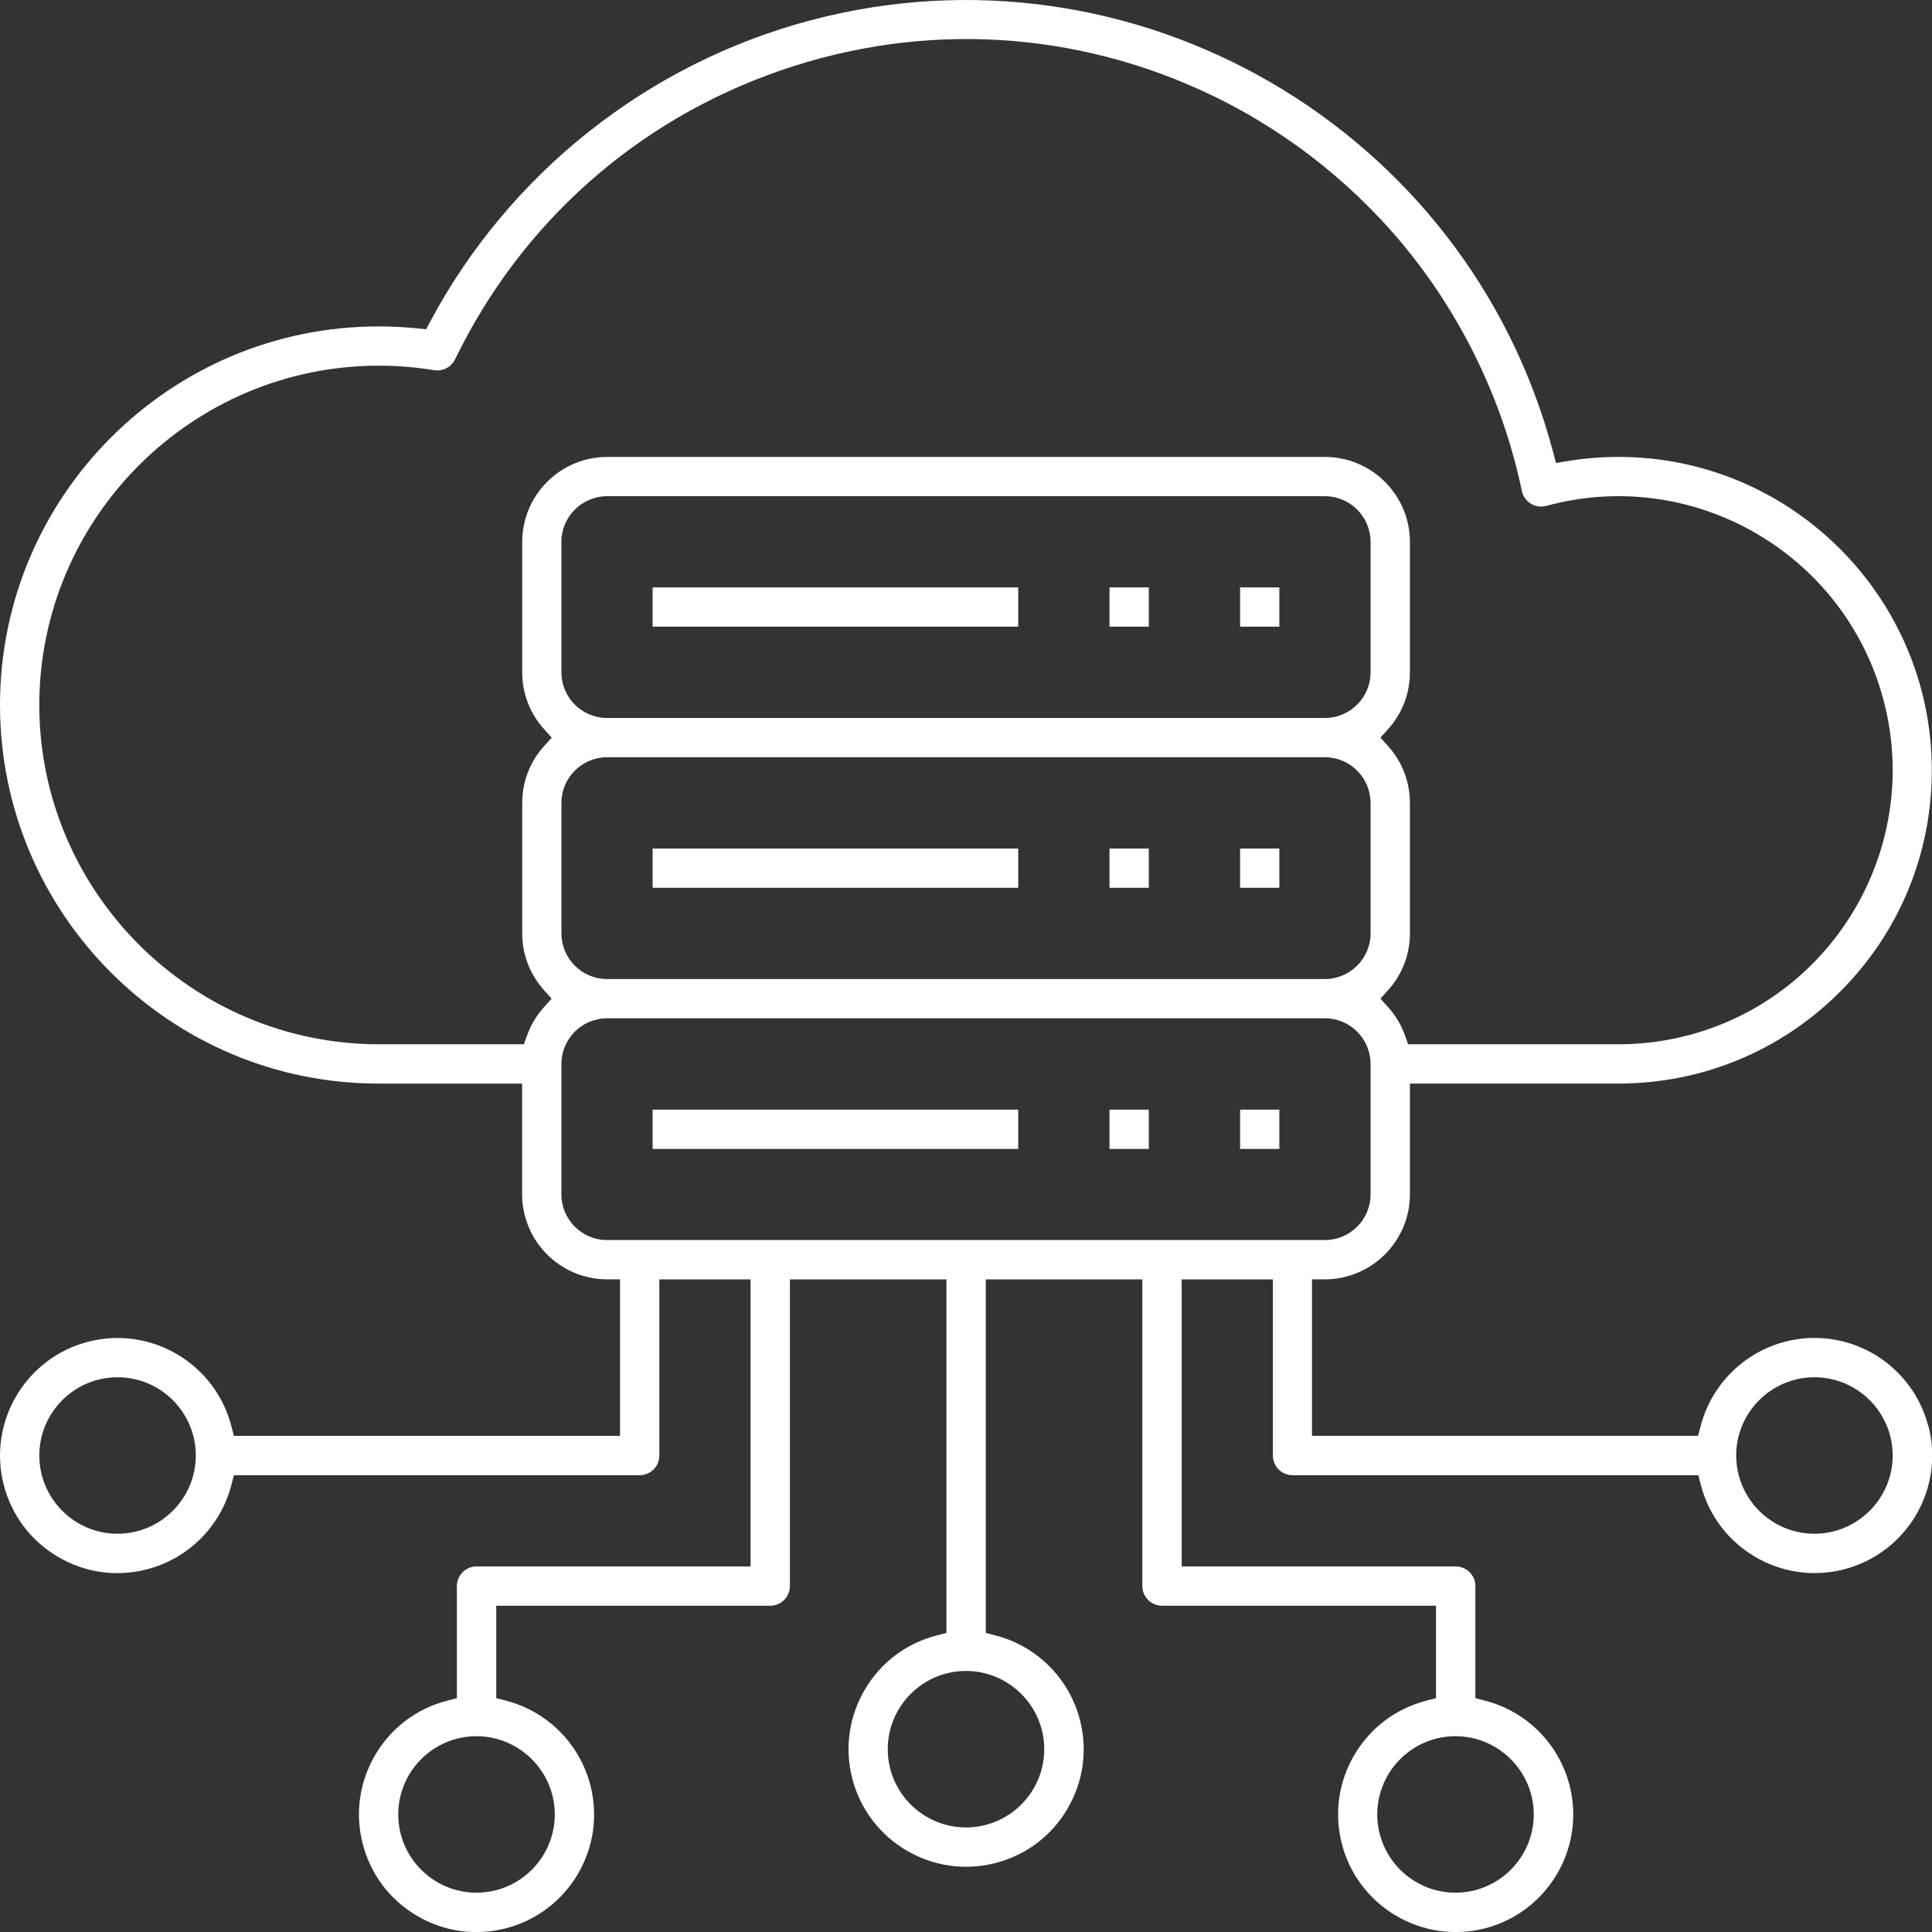 <?xml version="1.0" encoding="UTF-8"?> <svg xmlns="http://www.w3.org/2000/svg" width="60" height="60" viewBox="0 0 60 60" fill="none"><rect x="0" y="0" width="60" height="60" fill="#333333" stroke="none"/><g clip-path="url(#clip0_36_6190)"><path d="M31.622 18.242H20.268V19.462H31.622V18.242Z" fill="white"></path><path d="M35.677 18.242H34.457V19.462H35.677V18.242Z" fill="white"></path><path d="M39.731 18.242H38.512V19.462H39.731V18.242Z" fill="white"></path><path d="M31.622 26.352H20.268V27.571H31.622V26.352Z" fill="white"></path><path d="M35.677 26.352H34.457V27.571H35.677V26.352Z" fill="white"></path><path d="M39.731 26.352H38.512V27.571H39.731V26.352Z" fill="white"></path><path d="M31.622 34.461H20.268V35.681H31.622V34.461Z" fill="white"></path><path d="M35.677 34.461H34.457V35.681H35.677V34.461Z" fill="white"></path><path d="M39.731 34.461H38.512V35.681H39.731V34.461Z" fill="white"></path><path d="M59.884 44.289C59.468 42.677 58.015 41.551 56.35 41.551C54.687 41.553 53.233 42.68 52.815 44.289L52.736 44.591H40.745V39.731H41.149C42.601 39.729 43.784 38.546 43.786 37.094V33.651H50.271C52.869 33.648 55.313 32.635 57.149 30.795C58.986 28.956 59.997 26.512 59.994 23.913C59.991 18.55 55.625 14.19 50.264 14.19H50.257C49.731 14.19 49.202 14.233 48.684 14.319L48.322 14.379L48.229 14.025C45.562 3.976 35.219 -2.032 25.169 0.632C20.121 1.97 15.818 5.38 13.361 9.987L13.233 10.226L12.963 10.198C12.564 10.158 12.159 10.137 11.757 10.137C5.275 10.138 0 15.412 0 21.894C0 28.377 5.274 33.652 11.758 33.652H16.215V37.095C16.218 38.547 17.4 39.73 18.853 39.731H19.256V44.592H7.264L7.185 44.29C6.682 42.341 4.687 41.165 2.738 41.669C0.789 42.172 -0.387 44.167 0.117 46.116C0.36 47.06 0.957 47.852 1.797 48.347C2.638 48.843 3.62 48.981 4.564 48.737C5.849 48.405 6.855 47.401 7.185 46.116L7.264 45.814H19.866C20.203 45.814 20.476 45.541 20.476 45.204V39.733H23.309V48.647H14.798C14.462 48.647 14.189 48.92 14.189 49.257V52.738L13.887 52.816C12.942 53.061 12.149 53.657 11.655 54.497C11.16 55.337 11.021 56.319 11.265 57.264C11.509 58.208 12.105 59.001 12.946 59.495C13.785 59.991 14.768 60.129 15.713 59.885C17.662 59.381 18.838 57.387 18.334 55.438C18.002 54.152 16.998 53.148 15.713 52.816L15.411 52.738V49.867H23.922C24.258 49.867 24.531 49.593 24.531 49.257V39.733H29.393V50.712L29.091 50.79C28.146 51.033 27.353 51.63 26.859 52.471C26.364 53.311 26.225 54.293 26.469 55.237C26.973 57.185 28.967 58.362 30.917 57.858C31.861 57.615 32.654 57.018 33.148 56.178C33.643 55.337 33.782 54.355 33.538 53.411C33.206 52.126 32.202 51.121 30.917 50.79L30.615 50.712V39.733H35.476V49.257C35.476 49.593 35.749 49.867 36.086 49.867H44.597V52.738L44.295 52.816C43.35 53.061 42.557 53.657 42.063 54.497C41.568 55.337 41.429 56.319 41.673 57.264C42.177 59.213 44.171 60.389 46.121 59.885C48.07 59.381 49.246 57.387 48.742 55.438C48.41 54.152 47.406 53.148 46.121 52.816L45.819 52.738V49.257C45.819 48.92 45.545 48.647 45.209 48.647H36.698V39.733H39.531V45.204C39.531 45.541 39.805 45.814 40.141 45.814H52.743L52.822 46.116C53.325 48.065 55.32 49.241 57.269 48.737C59.219 48.233 60.394 46.239 59.891 44.29L59.884 44.289ZM3.651 47.632C2.311 47.632 1.221 46.541 1.221 45.202C1.221 43.862 2.311 42.772 3.651 42.772C4.991 42.772 6.081 43.862 6.081 45.202C6.08 46.54 4.989 47.63 3.651 47.632ZM17.229 56.348C17.229 57.689 16.138 58.779 14.798 58.779C13.459 58.779 12.368 57.689 12.368 56.349C12.368 55.01 13.459 53.919 14.798 53.919C16.137 53.921 17.227 55.011 17.229 56.349V56.348ZM47.632 56.348C47.632 57.689 46.541 58.779 45.202 58.779C43.862 58.779 42.772 57.689 42.772 56.349C42.772 55.01 43.862 53.919 45.202 53.919C46.54 53.921 47.631 55.011 47.632 56.349V56.348ZM42.564 28.988C42.564 29.768 41.928 30.403 41.148 30.405H18.852C18.071 30.405 17.436 29.768 17.435 28.988V24.934C17.435 24.154 18.071 23.518 18.852 23.517H41.148C41.928 23.517 42.563 24.154 42.564 24.934V28.988ZM42.564 20.881C42.564 21.661 41.928 22.297 41.148 22.298H18.852C18.071 22.298 17.436 21.661 17.435 20.881V16.827C17.435 16.047 18.071 15.412 18.852 15.41H41.148C41.928 15.41 42.563 16.047 42.564 16.827V20.881ZM16.888 30.745L17.131 31.014L16.888 31.284C16.658 31.541 16.482 31.837 16.366 32.162L16.27 32.431H11.757C5.953 32.424 1.226 27.698 1.22 21.894C1.227 16.09 5.953 11.363 11.757 11.356H11.762C12.336 11.356 12.915 11.404 13.483 11.496C13.748 11.54 14.014 11.401 14.132 11.16C16.188 6.922 19.771 3.738 24.222 2.195C28.673 0.651 33.459 0.934 37.697 2.99C40.109 4.16 42.255 5.895 43.904 8.008C45.552 10.121 46.714 12.623 47.263 15.247C47.331 15.576 47.655 15.788 47.985 15.72C47.996 15.718 48.01 15.715 48.023 15.711C52.55 14.474 57.24 17.151 58.477 21.678C59.714 26.204 57.038 30.893 52.511 32.13C51.781 32.33 51.027 32.431 50.271 32.431H43.731L43.635 32.162C43.52 31.836 43.344 31.541 43.113 31.284L42.871 31.014L43.113 30.745C43.548 30.262 43.786 29.638 43.786 28.988V24.934C43.786 24.284 43.548 23.66 43.113 23.177L42.87 22.907L43.113 22.638C43.548 22.155 43.786 21.531 43.786 20.881V16.827C43.785 15.375 42.601 14.192 41.149 14.191H18.854C17.401 14.192 16.219 15.376 16.218 16.828V20.881C16.218 21.531 16.456 22.155 16.891 22.638L17.134 22.907L16.891 23.177C16.456 23.66 16.218 24.284 16.218 24.934V28.988C16.218 29.638 16.456 30.262 16.891 30.745H16.888ZM32.43 54.322C32.43 55.662 31.34 56.753 30 56.753C28.661 56.753 27.57 55.662 27.57 54.323C27.57 52.983 28.661 51.893 30 51.893C31.338 51.894 32.429 52.985 32.43 54.323V54.322ZM18.852 38.511C18.071 38.511 17.436 37.875 17.435 37.095V33.041C17.435 32.26 18.071 31.625 18.852 31.624H41.148C41.928 31.624 42.563 32.26 42.564 33.041V37.095C42.564 37.875 41.928 38.51 41.148 38.511H18.852ZM56.349 47.632C55.01 47.632 53.919 46.541 53.919 45.202C53.919 43.862 55.01 42.772 56.349 42.772C57.689 42.772 58.779 43.862 58.779 45.202C58.778 46.54 57.688 47.63 56.349 47.632Z" fill="white"></path></g><defs><clipPath id="clip0_36_6190"><rect width="60" height="60" fill="white"></rect></clipPath></defs></svg> 